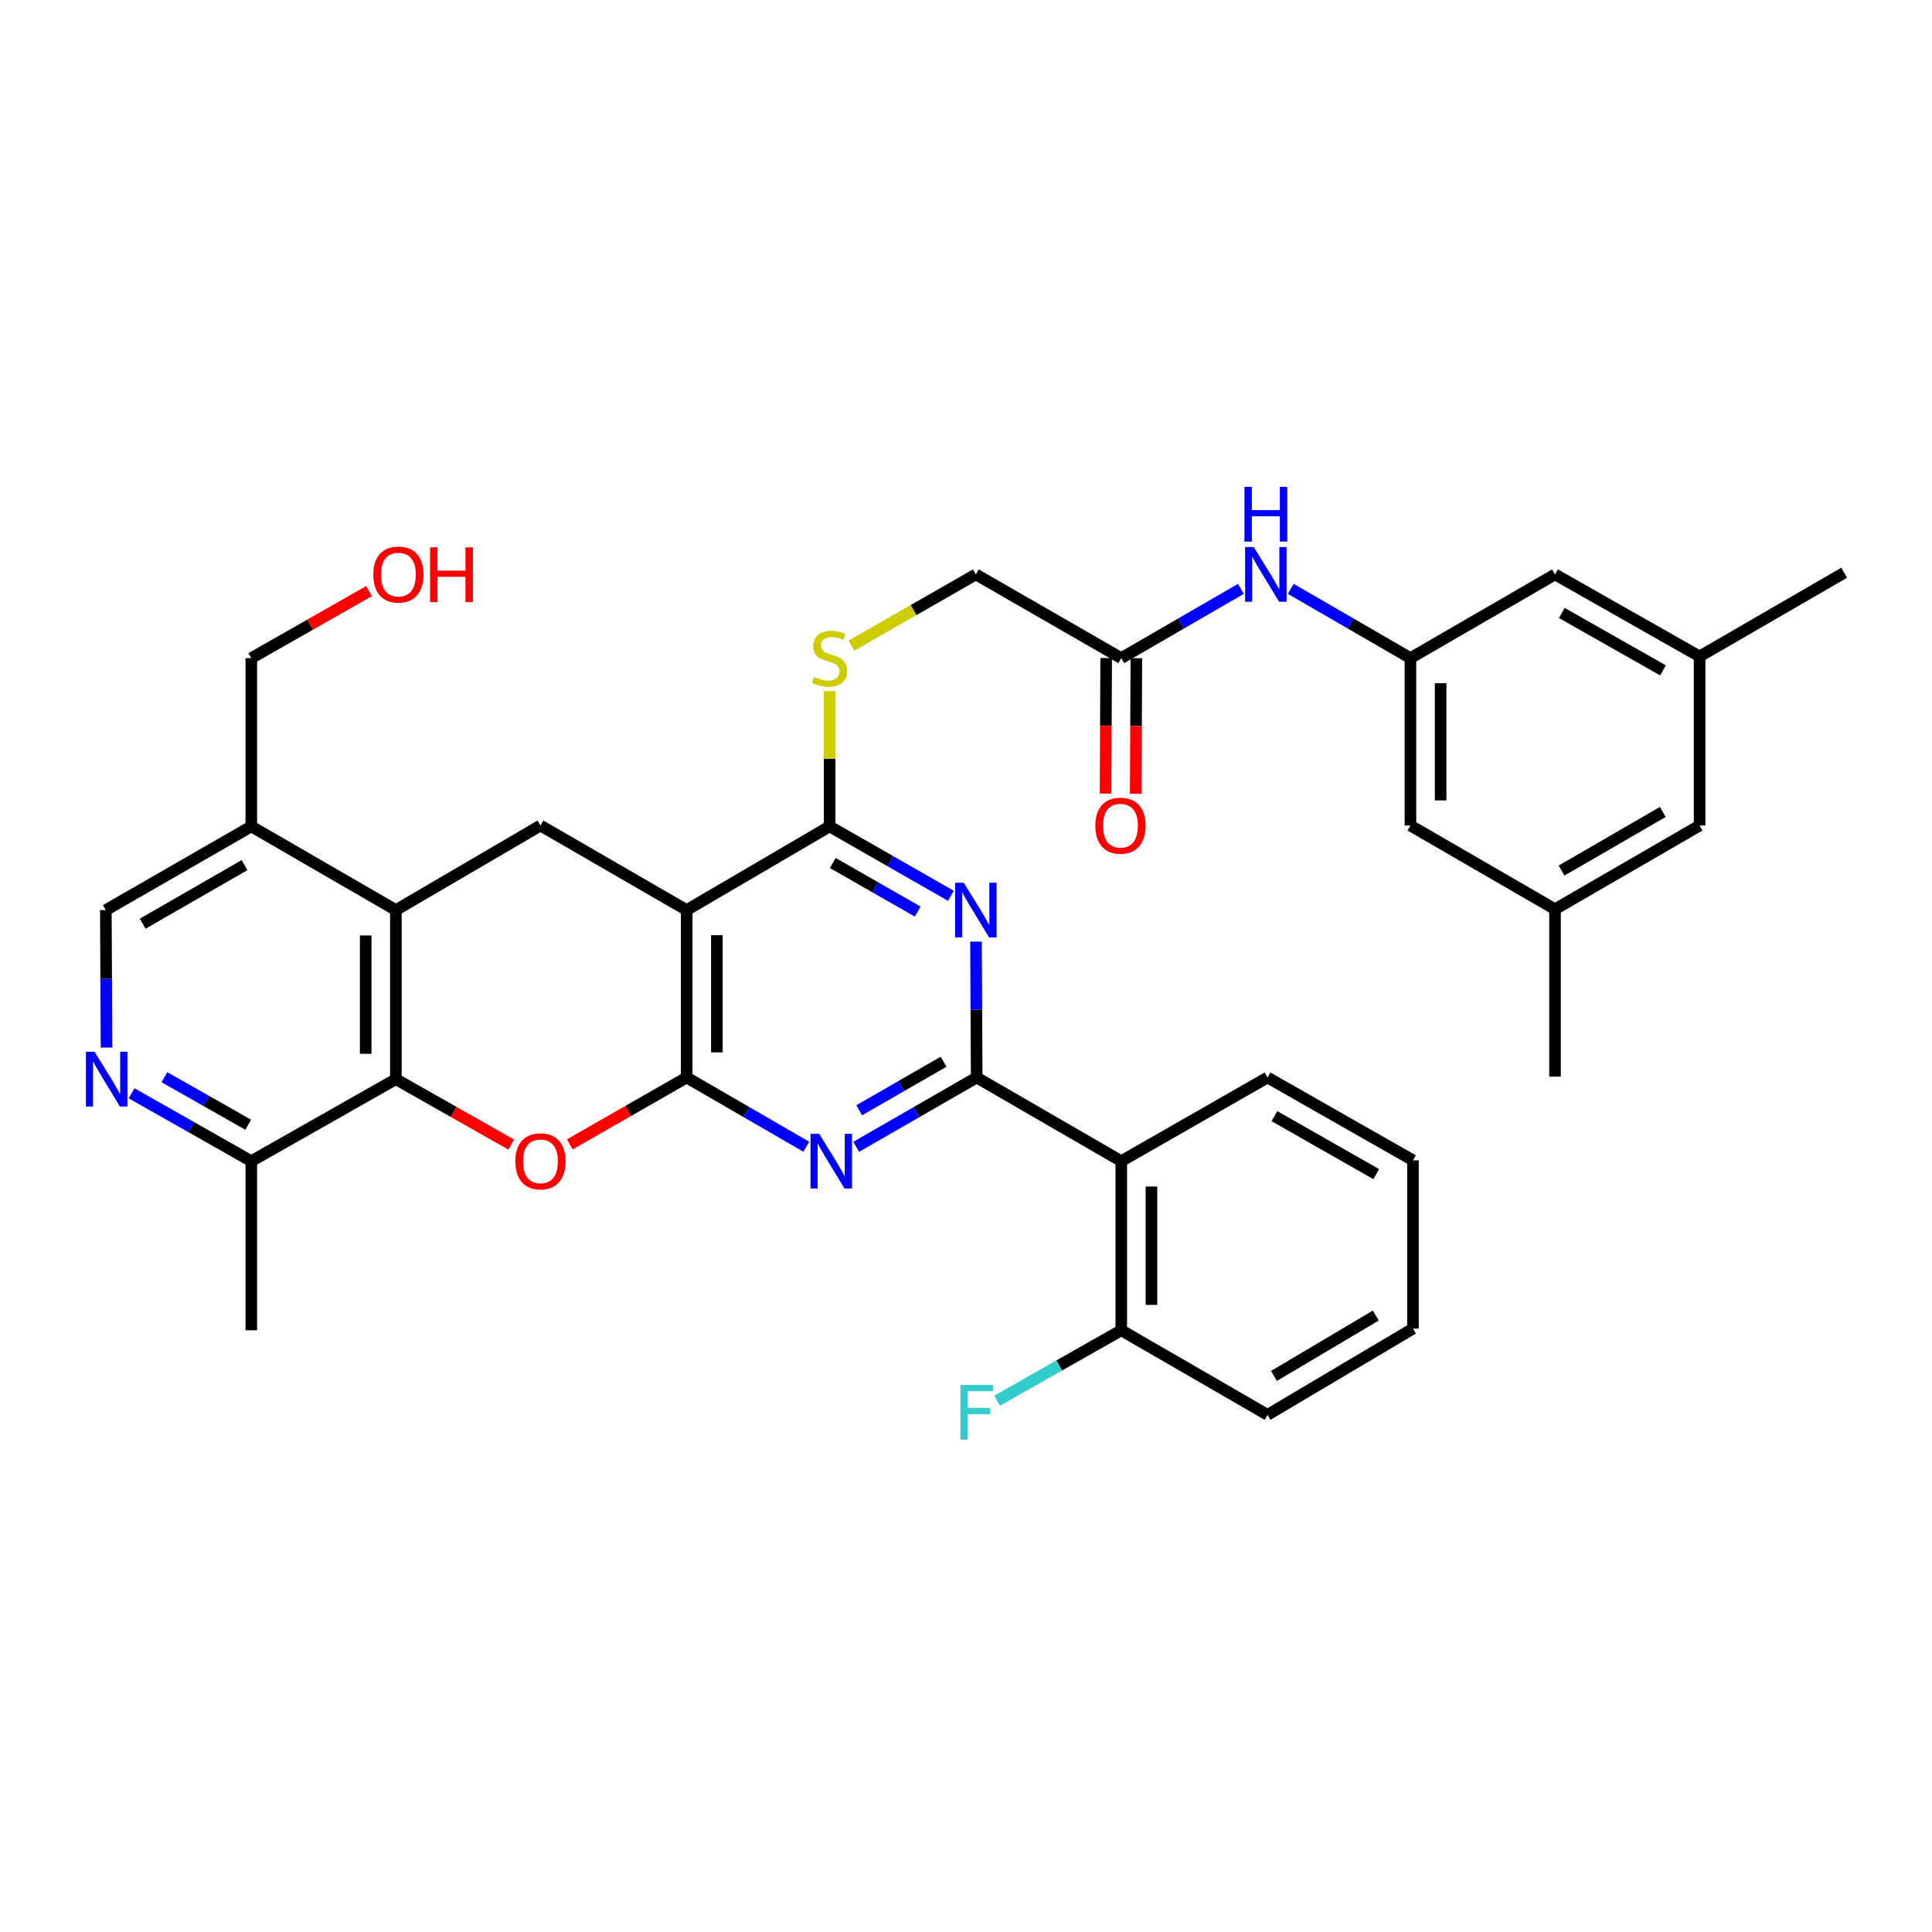<?xml version='1.0' encoding='iso-8859-1'?>
<svg version='1.1' baseProfile='full'
              xmlns='http://www.w3.org/2000/svg'
                      xmlns:rdkit='http://www.rdkit.org/xml'
                      xmlns:xlink='http://www.w3.org/1999/xlink'
                  xml:space='preserve'
width='1000px' height='1000px' viewBox='0 0 1000 1000'>
<!-- END OF HEADER -->
<rect style='opacity:1.0;fill:#FFFFFF;stroke:none' width='1000' height='1000' x='0' y='0'> </rect>
<path class='bond-1' d='M 355.427,557.709 L 355.427,471.059' style='fill:none;fill-rule:evenodd;stroke:#000000;stroke-width:6px;stroke-linecap:butt;stroke-linejoin:miter;stroke-opacity:1' />
<path class='bond-1' d='M 371.052,544.712 L 371.052,484.057' style='fill:none;fill-rule:evenodd;stroke:#000000;stroke-width:6px;stroke-linecap:butt;stroke-linejoin:miter;stroke-opacity:1' />
<path class='bond-2' d='M 355.427,557.709 L 386.394,575.633' style='fill:none;fill-rule:evenodd;stroke:#000000;stroke-width:6px;stroke-linecap:butt;stroke-linejoin:miter;stroke-opacity:1' />
<path class='bond-2' d='M 386.394,575.633 L 417.361,593.558' style='fill:none;fill-rule:evenodd;stroke:#0000FF;stroke-width:6px;stroke-linecap:butt;stroke-linejoin:miter;stroke-opacity:1' />
<path class='bond-4' d='M 355.427,557.709 L 325.174,575.023' style='fill:none;fill-rule:evenodd;stroke:#000000;stroke-width:6px;stroke-linecap:butt;stroke-linejoin:miter;stroke-opacity:1' />
<path class='bond-4' d='M 325.174,575.023 L 294.921,592.338' style='fill:none;fill-rule:evenodd;stroke:#FF0000;stroke-width:6px;stroke-linecap:butt;stroke-linejoin:miter;stroke-opacity:1' />
<path class='bond-0' d='M 505.532,557.709 L 474.353,575.652' style='fill:none;fill-rule:evenodd;stroke:#000000;stroke-width:6px;stroke-linecap:butt;stroke-linejoin:miter;stroke-opacity:1' />
<path class='bond-0' d='M 474.353,575.652 L 443.174,593.595' style='fill:none;fill-rule:evenodd;stroke:#0000FF;stroke-width:6px;stroke-linecap:butt;stroke-linejoin:miter;stroke-opacity:1' />
<path class='bond-0' d='M 488.385,549.549 L 466.56,562.109' style='fill:none;fill-rule:evenodd;stroke:#000000;stroke-width:6px;stroke-linecap:butt;stroke-linejoin:miter;stroke-opacity:1' />
<path class='bond-0' d='M 466.56,562.109 L 444.734,574.67' style='fill:none;fill-rule:evenodd;stroke:#0000FF;stroke-width:6px;stroke-linecap:butt;stroke-linejoin:miter;stroke-opacity:1' />
<path class='bond-3' d='M 505.532,557.709 L 505.356,522.547' style='fill:none;fill-rule:evenodd;stroke:#000000;stroke-width:6px;stroke-linecap:butt;stroke-linejoin:miter;stroke-opacity:1' />
<path class='bond-3' d='M 505.356,522.547 L 505.18,487.386' style='fill:none;fill-rule:evenodd;stroke:#0000FF;stroke-width:6px;stroke-linecap:butt;stroke-linejoin:miter;stroke-opacity:1' />
<path class='bond-8' d='M 505.532,557.709 L 580.368,601.025' style='fill:none;fill-rule:evenodd;stroke:#000000;stroke-width:6px;stroke-linecap:butt;stroke-linejoin:miter;stroke-opacity:1' />
<path class='bond-5' d='M 355.427,471.059 L 429.403,427.743' style='fill:none;fill-rule:evenodd;stroke:#000000;stroke-width:6px;stroke-linecap:butt;stroke-linejoin:miter;stroke-opacity:1' />
<path class='bond-9' d='M 355.427,471.059 L 279.741,427.292' style='fill:none;fill-rule:evenodd;stroke:#000000;stroke-width:6px;stroke-linecap:butt;stroke-linejoin:miter;stroke-opacity:1' />
<path class='bond-37' d='M 492.178,463.666 L 460.791,445.704' style='fill:none;fill-rule:evenodd;stroke:#0000FF;stroke-width:6px;stroke-linecap:butt;stroke-linejoin:miter;stroke-opacity:1' />
<path class='bond-37' d='M 460.791,445.704 L 429.403,427.743' style='fill:none;fill-rule:evenodd;stroke:#000000;stroke-width:6px;stroke-linecap:butt;stroke-linejoin:miter;stroke-opacity:1' />
<path class='bond-37' d='M 475.001,471.839 L 453.03,459.266' style='fill:none;fill-rule:evenodd;stroke:#0000FF;stroke-width:6px;stroke-linecap:butt;stroke-linejoin:miter;stroke-opacity:1' />
<path class='bond-37' d='M 453.03,459.266 L 431.059,446.693' style='fill:none;fill-rule:evenodd;stroke:#000000;stroke-width:6px;stroke-linecap:butt;stroke-linejoin:miter;stroke-opacity:1' />
<path class='bond-6' d='M 264.59,592.43 L 234.748,575.499' style='fill:none;fill-rule:evenodd;stroke:#FF0000;stroke-width:6px;stroke-linecap:butt;stroke-linejoin:miter;stroke-opacity:1' />
<path class='bond-6' d='M 234.748,575.499 L 204.906,558.568' style='fill:none;fill-rule:evenodd;stroke:#000000;stroke-width:6px;stroke-linecap:butt;stroke-linejoin:miter;stroke-opacity:1' />
<path class='bond-12' d='M 429.403,427.743 L 429.403,392.721' style='fill:none;fill-rule:evenodd;stroke:#000000;stroke-width:6px;stroke-linecap:butt;stroke-linejoin:miter;stroke-opacity:1' />
<path class='bond-12' d='M 429.403,392.721 L 429.403,357.699' style='fill:none;fill-rule:evenodd;stroke:#CCCC00;stroke-width:6px;stroke-linecap:butt;stroke-linejoin:miter;stroke-opacity:1' />
<path class='bond-7' d='M 204.906,558.568 L 204.906,471.059' style='fill:none;fill-rule:evenodd;stroke:#000000;stroke-width:6px;stroke-linecap:butt;stroke-linejoin:miter;stroke-opacity:1' />
<path class='bond-7' d='M 189.28,545.442 L 189.28,484.186' style='fill:none;fill-rule:evenodd;stroke:#000000;stroke-width:6px;stroke-linecap:butt;stroke-linejoin:miter;stroke-opacity:1' />
<path class='bond-13' d='M 204.906,558.568 L 130.07,601.025' style='fill:none;fill-rule:evenodd;stroke:#000000;stroke-width:6px;stroke-linecap:butt;stroke-linejoin:miter;stroke-opacity:1' />
<path class='bond-11' d='M 204.906,471.059 L 130.07,427.743' style='fill:none;fill-rule:evenodd;stroke:#000000;stroke-width:6px;stroke-linecap:butt;stroke-linejoin:miter;stroke-opacity:1' />
<path class='bond-36' d='M 204.906,471.059 L 279.741,427.292' style='fill:none;fill-rule:evenodd;stroke:#000000;stroke-width:6px;stroke-linecap:butt;stroke-linejoin:miter;stroke-opacity:1' />
<path class='bond-17' d='M 580.368,601.025 L 580.368,688.543' style='fill:none;fill-rule:evenodd;stroke:#000000;stroke-width:6px;stroke-linecap:butt;stroke-linejoin:miter;stroke-opacity:1' />
<path class='bond-17' d='M 595.993,614.153 L 595.993,675.416' style='fill:none;fill-rule:evenodd;stroke:#000000;stroke-width:6px;stroke-linecap:butt;stroke-linejoin:miter;stroke-opacity:1' />
<path class='bond-27' d='M 580.368,601.025 L 656.08,557.709' style='fill:none;fill-rule:evenodd;stroke:#000000;stroke-width:6px;stroke-linecap:butt;stroke-linejoin:miter;stroke-opacity:1' />
<path class='bond-10' d='M 68.109,565.88 L 99.089,583.453' style='fill:none;fill-rule:evenodd;stroke:#0000FF;stroke-width:6px;stroke-linecap:butt;stroke-linejoin:miter;stroke-opacity:1' />
<path class='bond-10' d='M 99.089,583.453 L 130.07,601.025' style='fill:none;fill-rule:evenodd;stroke:#000000;stroke-width:6px;stroke-linecap:butt;stroke-linejoin:miter;stroke-opacity:1' />
<path class='bond-10' d='M 85.112,557.561 L 106.798,569.862' style='fill:none;fill-rule:evenodd;stroke:#0000FF;stroke-width:6px;stroke-linecap:butt;stroke-linejoin:miter;stroke-opacity:1' />
<path class='bond-10' d='M 106.798,569.862 L 128.485,582.163' style='fill:none;fill-rule:evenodd;stroke:#000000;stroke-width:6px;stroke-linecap:butt;stroke-linejoin:miter;stroke-opacity:1' />
<path class='bond-18' d='M 55.136,542.221 L 54.96,506.64' style='fill:none;fill-rule:evenodd;stroke:#0000FF;stroke-width:6px;stroke-linecap:butt;stroke-linejoin:miter;stroke-opacity:1' />
<path class='bond-18' d='M 54.96,506.64 L 54.783,471.059' style='fill:none;fill-rule:evenodd;stroke:#000000;stroke-width:6px;stroke-linecap:butt;stroke-linejoin:miter;stroke-opacity:1' />
<path class='bond-28' d='M 130.07,427.743 L 130.07,340.642' style='fill:none;fill-rule:evenodd;stroke:#000000;stroke-width:6px;stroke-linecap:butt;stroke-linejoin:miter;stroke-opacity:1' />
<path class='bond-38' d='M 130.07,427.743 L 54.783,471.059' style='fill:none;fill-rule:evenodd;stroke:#000000;stroke-width:6px;stroke-linecap:butt;stroke-linejoin:miter;stroke-opacity:1' />
<path class='bond-38' d='M 126.569,447.784 L 73.868,478.105' style='fill:none;fill-rule:evenodd;stroke:#000000;stroke-width:6px;stroke-linecap:butt;stroke-linejoin:miter;stroke-opacity:1' />
<path class='bond-22' d='M 440.664,334.197 L 472.881,315.757' style='fill:none;fill-rule:evenodd;stroke:#CCCC00;stroke-width:6px;stroke-linecap:butt;stroke-linejoin:miter;stroke-opacity:1' />
<path class='bond-22' d='M 472.881,315.757 L 505.098,297.317' style='fill:none;fill-rule:evenodd;stroke:#000000;stroke-width:6px;stroke-linecap:butt;stroke-linejoin:miter;stroke-opacity:1' />
<path class='bond-30' d='M 130.07,601.025 L 130.07,688.543' style='fill:none;fill-rule:evenodd;stroke:#000000;stroke-width:6px;stroke-linecap:butt;stroke-linejoin:miter;stroke-opacity:1' />
<path class='bond-14' d='M 730.039,340.642 L 699.072,322.714' style='fill:none;fill-rule:evenodd;stroke:#000000;stroke-width:6px;stroke-linecap:butt;stroke-linejoin:miter;stroke-opacity:1' />
<path class='bond-14' d='M 699.072,322.714 L 668.105,304.786' style='fill:none;fill-rule:evenodd;stroke:#0000FF;stroke-width:6px;stroke-linecap:butt;stroke-linejoin:miter;stroke-opacity:1' />
<path class='bond-23' d='M 730.039,340.642 L 804.874,297.317' style='fill:none;fill-rule:evenodd;stroke:#000000;stroke-width:6px;stroke-linecap:butt;stroke-linejoin:miter;stroke-opacity:1' />
<path class='bond-24' d='M 730.039,340.642 L 730.039,427.292' style='fill:none;fill-rule:evenodd;stroke:#000000;stroke-width:6px;stroke-linecap:butt;stroke-linejoin:miter;stroke-opacity:1' />
<path class='bond-24' d='M 745.664,353.639 L 745.664,414.294' style='fill:none;fill-rule:evenodd;stroke:#000000;stroke-width:6px;stroke-linecap:butt;stroke-linejoin:miter;stroke-opacity:1' />
<path class='bond-15' d='M 580.368,340.642 L 505.098,297.317' style='fill:none;fill-rule:evenodd;stroke:#000000;stroke-width:6px;stroke-linecap:butt;stroke-linejoin:miter;stroke-opacity:1' />
<path class='bond-16' d='M 580.368,340.642 L 611.335,322.714' style='fill:none;fill-rule:evenodd;stroke:#000000;stroke-width:6px;stroke-linecap:butt;stroke-linejoin:miter;stroke-opacity:1' />
<path class='bond-16' d='M 611.335,322.714 L 642.302,304.786' style='fill:none;fill-rule:evenodd;stroke:#0000FF;stroke-width:6px;stroke-linecap:butt;stroke-linejoin:miter;stroke-opacity:1' />
<path class='bond-19' d='M 572.555,340.604 L 572.387,375.686' style='fill:none;fill-rule:evenodd;stroke:#000000;stroke-width:6px;stroke-linecap:butt;stroke-linejoin:miter;stroke-opacity:1' />
<path class='bond-19' d='M 572.387,375.686 L 572.218,410.768' style='fill:none;fill-rule:evenodd;stroke:#FF0000;stroke-width:6px;stroke-linecap:butt;stroke-linejoin:miter;stroke-opacity:1' />
<path class='bond-19' d='M 588.18,340.679 L 588.012,375.761' style='fill:none;fill-rule:evenodd;stroke:#000000;stroke-width:6px;stroke-linecap:butt;stroke-linejoin:miter;stroke-opacity:1' />
<path class='bond-19' d='M 588.012,375.761 L 587.843,410.843' style='fill:none;fill-rule:evenodd;stroke:#FF0000;stroke-width:6px;stroke-linecap:butt;stroke-linejoin:miter;stroke-opacity:1' />
<path class='bond-26' d='M 580.368,688.543 L 548.236,706.773' style='fill:none;fill-rule:evenodd;stroke:#000000;stroke-width:6px;stroke-linecap:butt;stroke-linejoin:miter;stroke-opacity:1' />
<path class='bond-26' d='M 548.236,706.773 L 516.103,725.003' style='fill:none;fill-rule:evenodd;stroke:#33CCCC;stroke-width:6px;stroke-linecap:butt;stroke-linejoin:miter;stroke-opacity:1' />
<path class='bond-31' d='M 580.368,688.543 L 656.08,732.319' style='fill:none;fill-rule:evenodd;stroke:#000000;stroke-width:6px;stroke-linecap:butt;stroke-linejoin:miter;stroke-opacity:1' />
<path class='bond-20' d='M 879.71,339.774 L 804.874,297.317' style='fill:none;fill-rule:evenodd;stroke:#000000;stroke-width:6px;stroke-linecap:butt;stroke-linejoin:miter;stroke-opacity:1' />
<path class='bond-20' d='M 860.774,346.995 L 808.389,317.276' style='fill:none;fill-rule:evenodd;stroke:#000000;stroke-width:6px;stroke-linecap:butt;stroke-linejoin:miter;stroke-opacity:1' />
<path class='bond-32' d='M 879.71,339.774 L 954.545,296.449' style='fill:none;fill-rule:evenodd;stroke:#000000;stroke-width:6px;stroke-linecap:butt;stroke-linejoin:miter;stroke-opacity:1' />
<path class='bond-40' d='M 879.71,339.774 L 879.71,427.292' style='fill:none;fill-rule:evenodd;stroke:#000000;stroke-width:6px;stroke-linecap:butt;stroke-linejoin:miter;stroke-opacity:1' />
<path class='bond-21' d='M 804.874,470.617 L 730.039,427.292' style='fill:none;fill-rule:evenodd;stroke:#000000;stroke-width:6px;stroke-linecap:butt;stroke-linejoin:miter;stroke-opacity:1' />
<path class='bond-25' d='M 804.874,470.617 L 879.71,427.292' style='fill:none;fill-rule:evenodd;stroke:#000000;stroke-width:6px;stroke-linecap:butt;stroke-linejoin:miter;stroke-opacity:1' />
<path class='bond-25' d='M 808.271,450.595 L 860.656,420.268' style='fill:none;fill-rule:evenodd;stroke:#000000;stroke-width:6px;stroke-linecap:butt;stroke-linejoin:miter;stroke-opacity:1' />
<path class='bond-33' d='M 804.874,470.617 L 804.874,557.266' style='fill:none;fill-rule:evenodd;stroke:#000000;stroke-width:6px;stroke-linecap:butt;stroke-linejoin:miter;stroke-opacity:1' />
<path class='bond-34' d='M 656.08,557.709 L 731.358,600.583' style='fill:none;fill-rule:evenodd;stroke:#000000;stroke-width:6px;stroke-linecap:butt;stroke-linejoin:miter;stroke-opacity:1' />
<path class='bond-34' d='M 659.639,577.718 L 712.334,607.729' style='fill:none;fill-rule:evenodd;stroke:#000000;stroke-width:6px;stroke-linecap:butt;stroke-linejoin:miter;stroke-opacity:1' />
<path class='bond-29' d='M 130.07,340.642 L 160.544,323.301' style='fill:none;fill-rule:evenodd;stroke:#000000;stroke-width:6px;stroke-linecap:butt;stroke-linejoin:miter;stroke-opacity:1' />
<path class='bond-29' d='M 160.544,323.301 L 191.018,305.961' style='fill:none;fill-rule:evenodd;stroke:#FF0000;stroke-width:6px;stroke-linecap:butt;stroke-linejoin:miter;stroke-opacity:1' />
<path class='bond-39' d='M 656.08,732.319 L 731.358,687.675' style='fill:none;fill-rule:evenodd;stroke:#000000;stroke-width:6px;stroke-linecap:butt;stroke-linejoin:miter;stroke-opacity:1' />
<path class='bond-39' d='M 659.402,712.183 L 712.096,680.932' style='fill:none;fill-rule:evenodd;stroke:#000000;stroke-width:6px;stroke-linecap:butt;stroke-linejoin:miter;stroke-opacity:1' />
<path class='bond-35' d='M 731.358,600.583 L 731.358,687.675' style='fill:none;fill-rule:evenodd;stroke:#000000;stroke-width:6px;stroke-linecap:butt;stroke-linejoin:miter;stroke-opacity:1' />
<path  class='atom-3' d='M 424.003 586.865
L 433.283 601.865
Q 434.203 603.345, 435.683 606.025
Q 437.163 608.705, 437.243 608.865
L 437.243 586.865
L 441.003 586.865
L 441.003 615.185
L 437.123 615.185
L 427.163 598.785
Q 426.003 596.865, 424.763 594.665
Q 423.563 592.465, 423.203 591.785
L 423.203 615.185
L 419.523 615.185
L 419.523 586.865
L 424.003 586.865
' fill='#0000FF'/>
<path  class='atom-4' d='M 498.838 456.899
L 508.118 471.899
Q 509.038 473.379, 510.518 476.059
Q 511.998 478.739, 512.078 478.899
L 512.078 456.899
L 515.838 456.899
L 515.838 485.219
L 511.958 485.219
L 501.998 468.819
Q 500.838 466.899, 499.598 464.699
Q 498.398 462.499, 498.038 461.819
L 498.038 485.219
L 494.358 485.219
L 494.358 456.899
L 498.838 456.899
' fill='#0000FF'/>
<path  class='atom-5' d='M 266.741 601.105
Q 266.741 594.305, 270.101 590.505
Q 273.461 586.705, 279.741 586.705
Q 286.021 586.705, 289.381 590.505
Q 292.741 594.305, 292.741 601.105
Q 292.741 607.985, 289.341 611.905
Q 285.941 615.785, 279.741 615.785
Q 273.501 615.785, 270.101 611.905
Q 266.741 608.025, 266.741 601.105
M 279.741 612.585
Q 284.061 612.585, 286.381 609.705
Q 288.741 606.785, 288.741 601.105
Q 288.741 595.545, 286.381 592.745
Q 284.061 589.905, 279.741 589.905
Q 275.421 589.905, 273.061 592.705
Q 270.741 595.505, 270.741 601.105
Q 270.741 606.825, 273.061 609.705
Q 275.421 612.585, 279.741 612.585
' fill='#FF0000'/>
<path  class='atom-11' d='M 48.957 544.408
L 58.237 559.408
Q 59.157 560.888, 60.637 563.568
Q 62.117 566.248, 62.197 566.408
L 62.197 544.408
L 65.957 544.408
L 65.957 572.728
L 62.077 572.728
L 52.117 556.328
Q 50.957 554.408, 49.717 552.208
Q 48.517 550.008, 48.157 549.328
L 48.157 572.728
L 44.477 572.728
L 44.477 544.408
L 48.957 544.408
' fill='#0000FF'/>
<path  class='atom-13' d='M 421.403 350.362
Q 421.723 350.482, 423.043 351.042
Q 424.363 351.602, 425.803 351.962
Q 427.283 352.282, 428.723 352.282
Q 431.403 352.282, 432.963 351.002
Q 434.523 349.682, 434.523 347.402
Q 434.523 345.842, 433.723 344.882
Q 432.963 343.922, 431.763 343.402
Q 430.563 342.882, 428.563 342.282
Q 426.043 341.522, 424.523 340.802
Q 423.043 340.082, 421.963 338.562
Q 420.923 337.042, 420.923 334.482
Q 420.923 330.922, 423.323 328.722
Q 425.763 326.522, 430.563 326.522
Q 433.843 326.522, 437.563 328.082
L 436.643 331.162
Q 433.243 329.762, 430.683 329.762
Q 427.923 329.762, 426.403 330.922
Q 424.883 332.042, 424.923 334.002
Q 424.923 335.522, 425.683 336.442
Q 426.483 337.362, 427.603 337.882
Q 428.763 338.402, 430.683 339.002
Q 433.243 339.802, 434.763 340.602
Q 436.283 341.402, 437.363 343.042
Q 438.483 344.642, 438.483 347.402
Q 438.483 351.322, 435.843 353.442
Q 433.243 355.522, 428.883 355.522
Q 426.363 355.522, 424.443 354.962
Q 422.563 354.442, 420.323 353.522
L 421.403 350.362
' fill='#CCCC00'/>
<path  class='atom-17' d='M 648.943 283.157
L 658.223 298.157
Q 659.143 299.637, 660.623 302.317
Q 662.103 304.997, 662.183 305.157
L 662.183 283.157
L 665.943 283.157
L 665.943 311.477
L 662.063 311.477
L 652.103 295.077
Q 650.943 293.157, 649.703 290.957
Q 648.503 288.757, 648.143 288.077
L 648.143 311.477
L 644.463 311.477
L 644.463 283.157
L 648.943 283.157
' fill='#0000FF'/>
<path  class='atom-17' d='M 644.123 252.005
L 647.963 252.005
L 647.963 264.045
L 662.443 264.045
L 662.443 252.005
L 666.283 252.005
L 666.283 280.325
L 662.443 280.325
L 662.443 267.245
L 647.963 267.245
L 647.963 280.325
L 644.123 280.325
L 644.123 252.005
' fill='#0000FF'/>
<path  class='atom-20' d='M 566.951 427.372
Q 566.951 420.572, 570.311 416.772
Q 573.671 412.972, 579.951 412.972
Q 586.231 412.972, 589.591 416.772
Q 592.951 420.572, 592.951 427.372
Q 592.951 434.252, 589.551 438.172
Q 586.151 442.052, 579.951 442.052
Q 573.711 442.052, 570.311 438.172
Q 566.951 434.292, 566.951 427.372
M 579.951 438.852
Q 584.271 438.852, 586.591 435.972
Q 588.951 433.052, 588.951 427.372
Q 588.951 421.812, 586.591 419.012
Q 584.271 416.172, 579.951 416.172
Q 575.631 416.172, 573.271 418.972
Q 570.951 421.772, 570.951 427.372
Q 570.951 433.092, 573.271 435.972
Q 575.631 438.852, 579.951 438.852
' fill='#FF0000'/>
<path  class='atom-27' d='M 497.112 716.84
L 513.952 716.84
L 513.952 720.08
L 500.912 720.08
L 500.912 728.68
L 512.512 728.68
L 512.512 731.96
L 500.912 731.96
L 500.912 745.16
L 497.112 745.16
L 497.112 716.84
' fill='#33CCCC'/>
<path  class='atom-30' d='M 193.208 297.397
Q 193.208 290.597, 196.568 286.797
Q 199.928 282.997, 206.208 282.997
Q 212.488 282.997, 215.848 286.797
Q 219.208 290.597, 219.208 297.397
Q 219.208 304.277, 215.808 308.197
Q 212.408 312.077, 206.208 312.077
Q 199.968 312.077, 196.568 308.197
Q 193.208 304.317, 193.208 297.397
M 206.208 308.877
Q 210.528 308.877, 212.848 305.997
Q 215.208 303.077, 215.208 297.397
Q 215.208 291.837, 212.848 289.037
Q 210.528 286.197, 206.208 286.197
Q 201.888 286.197, 199.528 288.997
Q 197.208 291.797, 197.208 297.397
Q 197.208 303.117, 199.528 305.997
Q 201.888 308.877, 206.208 308.877
' fill='#FF0000'/>
<path  class='atom-30' d='M 222.608 283.317
L 226.448 283.317
L 226.448 295.357
L 240.928 295.357
L 240.928 283.317
L 244.768 283.317
L 244.768 311.637
L 240.928 311.637
L 240.928 298.557
L 226.448 298.557
L 226.448 311.637
L 222.608 311.637
L 222.608 283.317
' fill='#FF0000'/>
</svg>
